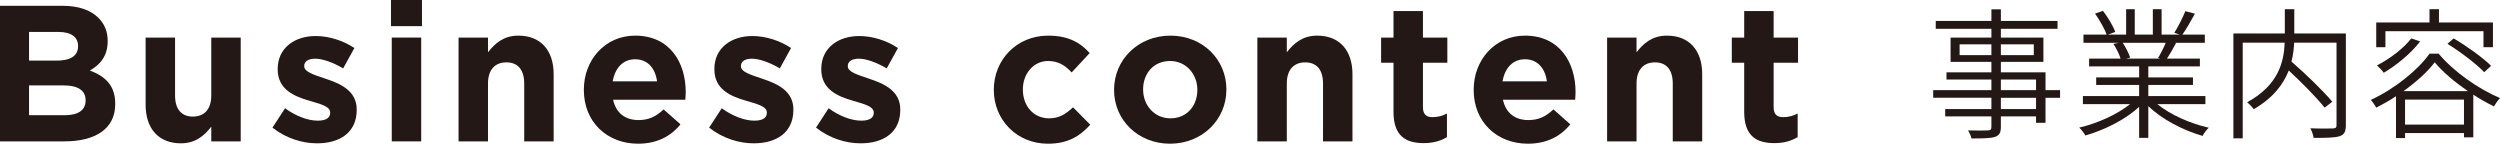 <?xml version="1.0" encoding="UTF-8"?><svg xmlns="http://www.w3.org/2000/svg" viewBox="0 0 573.191 32.947"><defs><style>.d{fill:#231815;}</style></defs><g id="a"/><g id="b"><g id="c"><g><path class="d" d="M0,1.332H14.432c3.552,0,6.35,.977,8.126,2.753,1.42,1.421,2.131,3.152,2.131,5.284v.089c0,3.508-1.865,5.461-4.085,6.704,3.597,1.377,5.816,3.464,5.816,7.638v.089c0,5.684-4.617,8.525-11.634,8.525H0V1.332ZM17.895,10.523c0-2.043-1.599-3.197-4.484-3.197H6.661v6.572h6.305c3.02,0,4.929-.978,4.929-3.286v-.089Zm-3.33,9.059H6.661v6.838H14.786c3.02,0,4.841-1.066,4.841-3.375v-.089c0-2.087-1.555-3.374-5.062-3.374Z"/><path class="d" d="M33.388,24.021V8.614h6.749v13.276c0,3.197,1.51,4.84,4.085,4.84,2.576,0,4.219-1.643,4.219-4.84V8.614h6.749v23.8h-6.749v-3.375c-1.555,1.998-3.553,3.819-6.972,3.819-5.106,0-8.081-3.375-8.081-8.837Z"/><path class="d" d="M62.469,29.262l2.887-4.44c2.575,1.865,5.283,2.842,7.504,2.842,1.954,0,2.842-.711,2.842-1.776v-.089c0-1.465-2.31-1.953-4.929-2.753-3.33-.977-7.104-2.531-7.104-7.148v-.089c0-4.84,3.907-7.549,8.703-7.549,3.02,0,6.305,1.021,8.88,2.753l-2.575,4.662c-2.354-1.376-4.706-2.22-6.438-2.22-1.643,0-2.486,.71-2.486,1.643v.089c0,1.332,2.265,1.954,4.84,2.842,3.33,1.11,7.193,2.709,7.193,7.061v.089c0,5.283-3.952,7.682-9.103,7.682-3.33,0-7.061-1.11-10.213-3.597Z"/><path class="d" d="M89.642,0h7.104V5.994h-7.104V0Zm.178,8.614h6.749v23.8h-6.749V8.614Z"/><path class="d" d="M105.137,8.614h6.749v3.374c1.555-1.998,3.553-3.818,6.972-3.818,5.106,0,8.081,3.375,8.081,8.836v15.408h-6.749v-13.276c0-3.197-1.51-4.84-4.085-4.84-2.576,0-4.219,1.643-4.219,4.84v13.276h-6.749V8.614Z"/><path class="d" d="M133.863,20.647v-.089c0-6.794,4.84-12.389,11.767-12.389,7.948,0,11.589,6.172,11.589,12.921,0,.533-.044,1.155-.089,1.776h-16.562c.666,3.064,2.798,4.662,5.817,4.662,2.265,0,3.907-.71,5.772-2.441l3.863,3.419c-2.221,2.753-5.418,4.44-9.725,4.44-7.149,0-12.433-5.018-12.433-12.3Zm16.784-1.998c-.399-3.02-2.176-5.062-5.018-5.062-2.798,0-4.618,1.998-5.15,5.062h10.168Z"/><path class="d" d="M162.589,29.262l2.887-4.44c2.575,1.865,5.283,2.842,7.504,2.842,1.953,0,2.842-.711,2.842-1.776v-.089c0-1.465-2.309-1.953-4.929-2.753-3.33-.977-7.104-2.531-7.104-7.148v-.089c0-4.84,3.907-7.549,8.703-7.549,3.02,0,6.305,1.021,8.88,2.753l-2.575,4.662c-2.354-1.376-4.706-2.22-6.438-2.22-1.643,0-2.486,.71-2.486,1.643v.089c0,1.332,2.265,1.954,4.84,2.842,3.33,1.11,7.193,2.709,7.193,7.061v.089c0,5.283-3.952,7.682-9.103,7.682-3.33,0-7.061-1.11-10.213-3.597Z"/><path class="d" d="M187.098,29.262l2.887-4.44c2.575,1.865,5.283,2.842,7.504,2.842,1.954,0,2.842-.711,2.842-1.776v-.089c0-1.465-2.31-1.953-4.929-2.753-3.33-.977-7.104-2.531-7.104-7.148v-.089c0-4.84,3.907-7.549,8.703-7.549,3.02,0,6.305,1.021,8.88,2.753l-2.575,4.662c-2.354-1.376-4.706-2.22-6.438-2.22-1.643,0-2.486,.71-2.486,1.643v.089c0,1.332,2.265,1.954,4.84,2.842,3.33,1.11,7.193,2.709,7.193,7.061v.089c0,5.283-3.952,7.682-9.103,7.682-3.33,0-7.061-1.11-10.213-3.597Z"/><path class="d" d="M227.857,20.647v-.089c0-6.794,5.195-12.389,12.477-12.389,4.485,0,7.282,1.51,9.503,3.996l-4.13,4.44c-1.51-1.599-3.02-2.62-5.417-2.62-3.375,0-5.772,2.976-5.772,6.483v.089c0,3.641,2.354,6.571,6.039,6.571,2.265,0,3.818-.977,5.461-2.531l3.952,3.997c-2.309,2.53-4.973,4.352-9.725,4.352-7.148,0-12.388-5.507-12.388-12.3Z"/><path class="d" d="M255.43,20.647v-.089c0-6.838,5.506-12.389,12.921-12.389,7.371,0,12.833,5.462,12.833,12.3v.089c0,6.838-5.507,12.389-12.922,12.389-7.371,0-12.832-5.462-12.832-12.3Zm19.093,0v-.089c0-3.508-2.53-6.572-6.261-6.572-3.863,0-6.172,2.976-6.172,6.483v.089c0,3.508,2.531,6.571,6.261,6.571,3.863,0,6.172-2.975,6.172-6.482Z"/><path class="d" d="M288.285,8.614h6.749v3.374c1.555-1.998,3.553-3.818,6.972-3.818,5.106,0,8.081,3.375,8.081,8.836v15.408h-6.749v-13.276c0-3.197-1.51-4.84-4.085-4.84-2.576,0-4.219,1.643-4.219,4.84v13.276h-6.749V8.614Z"/><path class="d" d="M319.498,25.665V14.387h-2.842v-5.772h2.842V2.531h6.749v6.083h5.595v5.772h-5.595v10.168c0,1.554,.666,2.309,2.176,2.309,1.243,0,2.354-.311,3.33-.843v5.417c-1.421,.844-3.063,1.376-5.328,1.376-4.13,0-6.927-1.643-6.927-7.148Z"/><path class="d" d="M337.879,20.647v-.089c0-6.794,4.84-12.389,11.767-12.389,7.948,0,11.589,6.172,11.589,12.921,0,.533-.044,1.155-.089,1.776h-16.562c.666,3.064,2.798,4.662,5.817,4.662,2.265,0,3.907-.71,5.772-2.441l3.863,3.419c-2.221,2.753-5.418,4.44-9.725,4.44-7.149,0-12.433-5.018-12.433-12.3Zm16.784-1.998c-.399-3.02-2.176-5.062-5.018-5.062-2.798,0-4.618,1.998-5.15,5.062h10.168Z"/><path class="d" d="M368.471,8.614h6.749v3.374c1.555-1.998,3.553-3.818,6.972-3.818,5.106,0,8.081,3.375,8.081,8.836v15.408h-6.749v-13.276c0-3.197-1.51-4.84-4.085-4.84-2.576,0-4.219,1.643-4.219,4.84v13.276h-6.749V8.614Z"/><path class="d" d="M399.904,25.665V14.387h-2.842v-5.772h2.842V2.531h6.749v6.083h5.595v5.772h-5.595v10.168c0,1.554,.666,2.309,2.176,2.309,1.243,0,2.354-.311,3.33-.843v5.417c-1.421,.844-3.063,1.376-5.328,1.376-4.13,0-6.927-1.643-6.927-7.148Z"/><path class="d" d="M472.325,22.416h-3.336v5.733h-2.171v-1.457h-8.066v2.396c0,1.458-.421,1.977-1.36,2.301-1.004,.323-2.688,.356-5.377,.356-.098-.551-.486-1.328-.778-1.847,2.041,.064,3.985,.032,4.535,0,.616-.032,.811-.194,.811-.811v-2.396h-10.593v-1.685h10.593v-2.592h-13.347v-1.749h13.347v-2.43h-10.302v-1.652h10.302v-2.397h-9.362v-5.571h9.362v-2.009h-12.764v-1.813h12.764V2.137h2.17v2.657h12.99v1.813h-12.99v2.009h9.751v5.571h-9.751v2.397h10.237v4.082h3.336v1.749Zm-15.743-9.783v-2.462h-7.289v2.462h7.289Zm2.17-2.462v2.462h7.548v-2.462h-7.548Zm0,10.496h8.066v-2.43h-8.066v2.43Zm8.066,1.749h-8.066v2.592h8.066v-2.592Z"/><path class="d" d="M494.632,23.874c2.948,2.43,7.613,4.471,11.792,5.41-.486,.421-1.134,1.295-1.426,1.878-4.405-1.263-9.329-3.79-12.439-6.835v7.289h-2.105v-7.127c-3.109,2.916-8.001,5.345-12.342,6.576-.26-.551-.907-1.36-1.394-1.814,4.114-.939,8.714-3.013,11.662-5.377h-10.819v-1.847h12.893v-2.56h-9.848v-1.717h9.848v-2.526h-11.468v-1.782h7.225c-.324-1.004-.973-2.364-1.652-3.368l1.23-.26h-8.099v-1.879h5.313c-.454-1.328-1.62-3.336-2.657-4.826l1.814-.616c1.134,1.458,2.332,3.467,2.818,4.827l-1.685,.615h4.179V2.104h1.977V7.936h4.146V2.104h2.008V7.936h4.146l-1.23-.421c.875-1.36,1.943-3.499,2.526-4.956l2.203,.583c-.939,1.685-1.977,3.531-2.883,4.794h5.15v1.879h-6.835l.227,.065c-.647,1.263-1.426,2.559-2.073,3.562h7.548v1.782h-11.824v2.526h10.237v1.717h-10.237v2.56h13.088v1.847h-11.015Zm-7.937-14.06c.713,1.069,1.394,2.462,1.717,3.401l-1.004,.227h7.904l-.519-.161c.583-.939,1.296-2.333,1.749-3.467h-9.848Z"/><path class="d" d="M537.85,28.668c0,1.49-.356,2.203-1.426,2.56-1.102,.356-3.077,.389-5.961,.389-.097-.648-.421-1.588-.745-2.203,2.333,.098,4.535,.065,5.184,.032,.647-.032,.81-.227,.81-.777V9.782h-9.718c-.065,1.393-.228,2.851-.616,4.341,3.305,2.851,7.321,6.771,9.362,9.2l-1.749,1.36c-1.75-2.203-5.151-5.669-8.229-8.52-1.23,3.143-3.563,6.284-8.034,8.876-.323-.453-1.004-1.198-1.522-1.587,7.257-3.952,8.455-9.362,8.617-13.671h-9.621V31.713h-2.138V7.677h11.791V2.104h2.171V7.677h11.824V28.668Z"/><path class="d" d="M559.132,12.309c3.434,4.114,9.07,8.066,14.06,10.172-.486,.519-1.037,1.296-1.394,1.912-1.522-.745-3.143-1.652-4.729-2.689v9.783h-2.138v-.972h-13.509v1.134h-2.073v-9.589c-1.458,.972-3.013,1.847-4.535,2.624-.259-.519-.81-1.296-1.231-1.781,5.475-2.527,10.853-6.9,13.444-10.594h2.105Zm-12.213-1.489h-2.105V5.149h12.213V2.104h2.17v3.045h12.375v5.67h-2.171v-3.661h-22.481v3.661Zm7.969-1.328c-2.138,2.785-5.441,5.475-8.357,7.191-.291-.454-1.069-1.264-1.555-1.685,2.915-1.49,5.993-3.79,7.872-6.188l2.04,.681Zm10.949,11.402c-2.979-2.041-5.766-4.373-7.612-6.608-1.587,2.105-4.179,4.471-7.159,6.608h14.771Zm-.906,7.678v-5.734h-13.509v5.734h13.509Zm-2.365-19.761c3.013,1.749,6.738,4.438,8.585,6.284l-1.588,1.458c-1.749-1.879-5.409-4.633-8.422-6.512l1.425-1.23Z"/></g></g></g></svg>